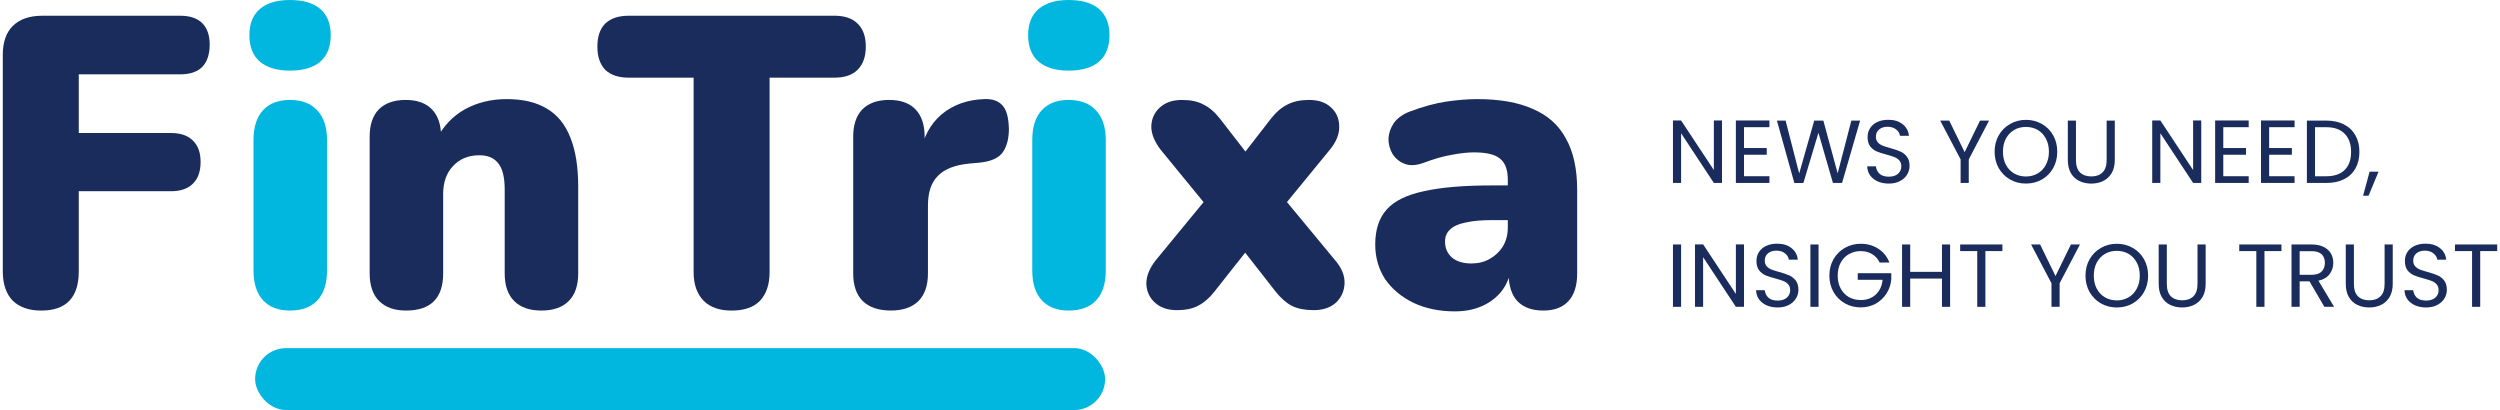 <svg width="378" height="62" viewBox="0 0 378 62" fill="none" xmlns="http://www.w3.org/2000/svg">
<path d="M377.579 36.964V37.965H375.008V46.393H373.777V37.965H371.193V36.964H377.579Z" fill="#1A2C5C"/>
<path d="M366.825 46.489C366.203 46.489 365.643 46.38 365.147 46.164C364.66 45.938 364.277 45.632 363.997 45.244C363.718 44.847 363.573 44.392 363.564 43.878H364.877C364.922 44.32 365.102 44.694 365.418 45.001C365.743 45.298 366.212 45.447 366.825 45.447C367.411 45.447 367.871 45.303 368.205 45.014C368.548 44.716 368.719 44.338 368.719 43.878C368.719 43.517 368.62 43.224 368.421 42.998C368.223 42.773 367.975 42.602 367.677 42.484C367.38 42.367 366.978 42.241 366.473 42.105C365.851 41.943 365.35 41.781 364.971 41.618C364.602 41.456 364.281 41.203 364.011 40.861C363.749 40.509 363.619 40.04 363.619 39.454C363.619 38.94 363.749 38.484 364.011 38.087C364.272 37.691 364.638 37.384 365.107 37.167C365.585 36.951 366.13 36.843 366.744 36.843C367.628 36.843 368.349 37.064 368.908 37.506C369.476 37.948 369.797 38.534 369.869 39.264H368.516C368.471 38.904 368.281 38.588 367.948 38.317C367.614 38.038 367.172 37.898 366.622 37.898C366.108 37.898 365.688 38.033 365.364 38.304C365.039 38.565 364.877 38.935 364.877 39.413C364.877 39.756 364.971 40.035 365.161 40.252C365.359 40.468 365.598 40.635 365.878 40.752C366.166 40.861 366.568 40.987 367.082 41.131C367.704 41.303 368.205 41.474 368.584 41.645C368.962 41.808 369.287 42.065 369.558 42.417C369.828 42.759 369.964 43.228 369.964 43.824C369.964 44.283 369.842 44.716 369.598 45.122C369.355 45.528 368.994 45.857 368.516 46.11C368.038 46.362 367.474 46.489 366.825 46.489Z" fill="#1A2C5C"/>
<path d="M355.911 36.964V42.93C355.911 43.769 356.114 44.391 356.52 44.797C356.934 45.203 357.507 45.406 358.238 45.406C358.959 45.406 359.523 45.203 359.929 44.797C360.344 44.391 360.551 43.769 360.551 42.93V36.964H361.782V42.916C361.782 43.701 361.624 44.364 361.309 44.905C360.993 45.437 360.565 45.834 360.024 46.096C359.491 46.357 358.892 46.488 358.224 46.488C357.557 46.488 356.952 46.357 356.411 46.096C355.879 45.834 355.455 45.437 355.14 44.905C354.833 44.364 354.68 43.701 354.68 42.916V36.964H355.911Z" fill="#1A2C5C"/>
<path d="M351.442 46.393L349.196 42.538H347.708V46.393H346.477V36.964H349.521C350.233 36.964 350.833 37.086 351.32 37.329C351.816 37.573 352.186 37.902 352.429 38.317C352.673 38.732 352.794 39.205 352.794 39.737C352.794 40.387 352.605 40.959 352.226 41.455C351.856 41.951 351.297 42.281 350.549 42.443L352.916 46.393H351.442ZM347.708 41.55H349.521C350.188 41.55 350.688 41.388 351.022 41.063C351.356 40.729 351.523 40.287 351.523 39.737C351.523 39.178 351.356 38.745 351.022 38.438C350.698 38.132 350.197 37.978 349.521 37.978H347.708V41.55Z" fill="#1A2C5C"/>
<path d="M344.96 36.964V37.965H342.389V46.393H341.158V37.965H338.574V36.964H344.96Z" fill="#1A2C5C"/>
<path d="M327.624 36.964V42.93C327.624 43.769 327.827 44.391 328.232 44.797C328.647 45.203 329.22 45.406 329.951 45.406C330.672 45.406 331.236 45.203 331.642 44.797C332.057 44.391 332.264 43.769 332.264 42.93V36.964H333.495V42.916C333.495 43.701 333.337 44.364 333.022 44.905C332.706 45.437 332.278 45.834 331.736 46.096C331.204 46.357 330.604 46.488 329.937 46.488C329.27 46.488 328.665 46.357 328.124 46.096C327.592 45.834 327.168 45.437 326.853 44.905C326.546 44.364 326.393 43.701 326.393 42.916V36.964H327.624Z" fill="#1A2C5C"/>
<path d="M320.059 46.49C319.184 46.49 318.386 46.287 317.665 45.881C316.943 45.466 316.37 44.893 315.947 44.163C315.532 43.423 315.324 42.594 315.324 41.674C315.324 40.754 315.532 39.928 315.947 39.198C316.37 38.458 316.943 37.886 317.665 37.48C318.386 37.065 319.184 36.857 320.059 36.857C320.943 36.857 321.746 37.065 322.467 37.48C323.189 37.886 323.757 38.454 324.172 39.184C324.587 39.915 324.794 40.745 324.794 41.674C324.794 42.603 324.587 43.432 324.172 44.163C323.757 44.893 323.189 45.466 322.467 45.881C321.746 46.287 320.943 46.49 320.059 46.49ZM320.059 45.421C320.718 45.421 321.308 45.268 321.831 44.961C322.364 44.654 322.778 44.217 323.076 43.649C323.383 43.081 323.536 42.422 323.536 41.674C323.536 40.916 323.383 40.258 323.076 39.698C322.778 39.13 322.368 38.693 321.845 38.386C321.322 38.08 320.727 37.926 320.059 37.926C319.392 37.926 318.797 38.08 318.273 38.386C317.75 38.693 317.335 39.13 317.029 39.698C316.731 40.258 316.582 40.916 316.582 41.674C316.582 42.422 316.731 43.081 317.029 43.649C317.335 44.217 317.75 44.654 318.273 44.961C318.806 45.268 319.401 45.421 320.059 45.421Z" fill="#1A2C5C"/>
<path d="M314.486 36.964L311.415 42.835V46.393H310.184V42.835L307.1 36.964H308.466L310.793 41.739L313.12 36.964H314.486Z" fill="#1A2C5C"/>
<path d="M302.762 36.964V37.965H300.192V46.393H298.961V37.965H296.377V36.964H302.762Z" fill="#1A2C5C"/>
<path d="M294.857 36.964V46.393H293.626V42.118H288.823V46.393H287.592V36.964H288.823V41.104H293.626V36.964H294.857Z" fill="#1A2C5C"/>
<path d="M284.205 39.698C283.943 39.148 283.564 38.724 283.068 38.427C282.572 38.12 281.995 37.967 281.337 37.967C280.678 37.967 280.083 38.12 279.551 38.427C279.028 38.724 278.613 39.157 278.306 39.725C278.009 40.285 277.86 40.934 277.86 41.674C277.86 42.413 278.009 43.063 278.306 43.622C278.613 44.181 279.028 44.614 279.551 44.92C280.083 45.218 280.678 45.367 281.337 45.367C282.257 45.367 283.014 45.092 283.609 44.542C284.205 43.992 284.552 43.247 284.651 42.309H280.89V41.308H285.963V42.255C285.891 43.031 285.648 43.743 285.233 44.393C284.818 45.033 284.272 45.543 283.596 45.922C282.919 46.291 282.166 46.476 281.337 46.476C280.462 46.476 279.664 46.273 278.942 45.867C278.22 45.453 277.648 44.88 277.224 44.149C276.809 43.419 276.602 42.594 276.602 41.674C276.602 40.754 276.809 39.928 277.224 39.198C277.648 38.458 278.22 37.886 278.942 37.48C279.664 37.065 280.462 36.857 281.337 36.857C282.338 36.857 283.222 37.105 283.988 37.602C284.764 38.097 285.328 38.797 285.679 39.698H284.205Z" fill="#1A2C5C"/>
<path d="M274.964 36.964V46.393H273.732V36.964H274.964Z" fill="#1A2C5C"/>
<path d="M268.782 46.489C268.16 46.489 267.6 46.38 267.104 46.164C266.617 45.938 266.234 45.632 265.954 45.244C265.675 44.847 265.531 44.392 265.521 43.878H266.834C266.879 44.32 267.059 44.694 267.375 45.001C267.7 45.298 268.169 45.447 268.782 45.447C269.368 45.447 269.828 45.303 270.162 45.014C270.505 44.716 270.676 44.338 270.676 43.878C270.676 43.517 270.577 43.224 270.378 42.998C270.18 42.773 269.932 42.602 269.634 42.484C269.337 42.367 268.935 42.241 268.43 42.105C267.808 41.943 267.307 41.781 266.928 41.618C266.559 41.456 266.239 41.203 265.968 40.861C265.706 40.509 265.576 40.04 265.576 39.454C265.576 38.94 265.706 38.484 265.968 38.087C266.229 37.691 266.595 37.384 267.064 37.167C267.542 36.951 268.087 36.843 268.701 36.843C269.585 36.843 270.306 37.064 270.865 37.506C271.433 37.948 271.754 38.534 271.826 39.264H270.473C270.428 38.904 270.238 38.588 269.905 38.317C269.571 38.038 269.129 37.898 268.579 37.898C268.065 37.898 267.645 38.033 267.321 38.304C266.996 38.565 266.834 38.935 266.834 39.413C266.834 39.756 266.928 40.035 267.118 40.252C267.316 40.468 267.555 40.635 267.835 40.752C268.123 40.861 268.525 40.987 269.039 41.131C269.661 41.303 270.162 41.474 270.541 41.645C270.919 41.808 271.244 42.065 271.515 42.417C271.785 42.759 271.921 43.228 271.921 43.824C271.921 44.283 271.799 44.716 271.555 45.122C271.312 45.528 270.951 45.857 270.473 46.11C269.995 46.362 269.431 46.489 268.782 46.489Z" fill="#1A2C5C"/>
<path d="M263.695 46.392H262.464L257.512 38.884V46.392H256.281V36.949H257.512L262.464 44.444V36.949H263.695V46.392Z" fill="#1A2C5C"/>
<path d="M254.182 36.964V46.393H252.951V36.964H254.182Z" fill="#1A2C5C"/>
<path d="M359.637 25.959L358.122 29.598H357.297L358.284 25.959H359.637Z" fill="#1A2C5C"/>
<path d="M351.736 18.233C352.765 18.233 353.653 18.427 354.402 18.815C355.159 19.194 355.736 19.74 356.133 20.452C356.539 21.165 356.742 22.003 356.742 22.968C356.742 23.933 356.539 24.772 356.133 25.485C355.736 26.188 355.159 26.729 354.402 27.108C353.653 27.478 352.765 27.663 351.736 27.663H348.801V18.233H351.736ZM351.736 26.648C352.954 26.648 353.883 26.328 354.523 25.688C355.164 25.038 355.484 24.132 355.484 22.968C355.484 21.796 355.159 20.881 354.51 20.222C353.87 19.564 352.945 19.235 351.736 19.235H350.032V26.648H351.736Z" fill="#1A2C5C"/>
<path d="M343.096 19.23V22.383H346.533V23.397H343.096V26.644H346.938V27.659H341.865V18.216H346.938V19.23H343.096Z" fill="#1A2C5C"/>
<path d="M336.161 19.23V22.383H339.597V23.397H336.161V26.644H340.003V27.659H334.93V18.216H340.003V19.23H336.161Z" fill="#1A2C5C"/>
<path d="M332.83 27.659H331.599L326.647 20.15V27.659H325.416V18.216H326.647L331.599 25.711V18.216H332.83V27.659Z" fill="#1A2C5C"/>
<path d="M313.885 18.233V24.2C313.885 25.038 314.088 25.661 314.494 26.067C314.909 26.472 315.482 26.675 316.212 26.675C316.934 26.675 317.498 26.472 317.903 26.067C318.318 25.661 318.526 25.038 318.526 24.2V18.233H319.757V24.186C319.757 24.971 319.599 25.634 319.283 26.175C318.968 26.707 318.539 27.104 317.998 27.365C317.466 27.627 316.866 27.758 316.199 27.758C315.531 27.758 314.927 27.627 314.386 27.365C313.854 27.104 313.43 26.707 313.114 26.175C312.808 25.634 312.654 24.971 312.654 24.186V18.233H313.885Z" fill="#1A2C5C"/>
<path d="M306.321 27.755C305.446 27.755 304.648 27.552 303.926 27.146C303.205 26.731 302.632 26.158 302.208 25.427C301.793 24.688 301.586 23.858 301.586 22.938C301.586 22.018 301.793 21.193 302.208 20.462C302.632 19.723 303.205 19.15 303.926 18.744C304.648 18.329 305.446 18.122 306.321 18.122C307.205 18.122 308.008 18.329 308.729 18.744C309.451 19.15 310.019 19.718 310.434 20.449C310.849 21.18 311.056 22.009 311.056 22.938C311.056 23.867 310.849 24.697 310.434 25.427C310.019 26.158 309.451 26.731 308.729 27.146C308.008 27.552 307.205 27.755 306.321 27.755ZM306.321 26.686C306.979 26.686 307.57 26.532 308.093 26.226C308.625 25.919 309.04 25.482 309.338 24.913C309.644 24.345 309.798 23.687 309.798 22.938C309.798 22.181 309.644 21.522 309.338 20.963C309.04 20.395 308.63 19.957 308.107 19.651C307.584 19.344 306.988 19.191 306.321 19.191C305.654 19.191 305.058 19.344 304.535 19.651C304.012 19.957 303.597 20.395 303.291 20.963C302.993 21.522 302.844 22.181 302.844 22.938C302.844 23.687 302.993 24.345 303.291 24.913C303.597 25.482 304.012 25.919 304.535 26.226C305.067 26.532 305.663 26.686 306.321 26.686Z" fill="#1A2C5C"/>
<path d="M300.746 18.233L297.675 24.105V27.663H296.444V24.105L293.359 18.233H294.726L297.053 23.009L299.38 18.233H300.746Z" fill="#1A2C5C"/>
<path d="M285.587 27.757C284.964 27.757 284.405 27.649 283.909 27.433C283.422 27.207 283.039 26.9 282.759 26.513C282.479 26.116 282.335 25.66 282.326 25.146H283.638C283.684 25.588 283.864 25.962 284.18 26.269C284.504 26.567 284.973 26.715 285.587 26.715C286.173 26.715 286.633 26.571 286.966 26.283C287.309 25.985 287.481 25.606 287.481 25.146C287.481 24.785 287.381 24.492 287.183 24.267C286.985 24.041 286.737 23.87 286.439 23.753C286.141 23.636 285.74 23.509 285.235 23.374C284.613 23.212 284.112 23.049 283.733 22.887C283.363 22.725 283.043 22.472 282.773 22.129C282.511 21.778 282.38 21.309 282.38 20.722C282.38 20.208 282.511 19.753 282.773 19.356C283.034 18.959 283.399 18.652 283.868 18.436C284.346 18.22 284.892 18.111 285.505 18.111C286.389 18.111 287.111 18.332 287.67 18.774C288.238 19.216 288.558 19.802 288.631 20.533H287.278C287.233 20.172 287.043 19.857 286.709 19.586C286.376 19.306 285.934 19.167 285.384 19.167C284.87 19.167 284.45 19.302 284.125 19.572C283.801 19.834 283.638 20.204 283.638 20.682C283.638 21.024 283.733 21.304 283.923 21.52C284.121 21.737 284.36 21.904 284.64 22.021C284.928 22.129 285.33 22.256 285.844 22.4C286.466 22.571 286.966 22.743 287.345 22.914C287.724 23.076 288.049 23.333 288.319 23.685C288.59 24.028 288.725 24.497 288.725 25.092C288.725 25.552 288.603 25.985 288.36 26.391C288.116 26.797 287.756 27.126 287.278 27.378C286.8 27.631 286.236 27.757 285.587 27.757Z" fill="#1A2C5C"/>
<path d="M281.252 18.233L278.519 27.663H277.139L274.947 20.073L272.674 27.663L271.308 27.676L268.67 18.233H269.982L272.039 26.229L274.311 18.233H275.691L277.856 26.202L279.926 18.233H281.252Z" fill="#1A2C5C"/>
<path d="M263.694 19.23V22.383H267.13V23.397H263.694V26.644H267.536V27.659H262.463V18.216H267.536V19.23H263.694Z" fill="#1A2C5C"/>
<path d="M260.365 27.659H259.134L254.182 20.15V27.659H252.951V18.216H254.182L259.134 25.711V18.216H260.365V27.659Z" fill="#1A2C5C"/>
<path d="M219.986 47.08C217.614 47.08 215.512 46.642 213.68 45.768C211.89 44.894 210.475 43.708 209.434 42.209C208.435 40.669 207.936 38.921 207.936 36.964C207.936 34.716 208.518 32.947 209.684 31.657C210.849 30.366 212.723 29.451 215.303 28.909C217.884 28.327 221.318 28.035 225.606 28.035H229.04V33.28H225.606C223.983 33.28 222.63 33.405 221.547 33.655C220.507 33.863 219.737 34.217 219.237 34.716C218.738 35.174 218.488 35.778 218.488 36.527C218.488 37.484 218.821 38.275 219.487 38.9C220.195 39.524 221.194 39.836 222.484 39.836C223.525 39.836 224.44 39.608 225.231 39.15C226.064 38.692 226.73 38.067 227.229 37.276C227.729 36.444 227.979 35.486 227.979 34.404V27.161C227.979 25.663 227.583 24.601 226.792 23.977C226.043 23.352 224.732 23.04 222.859 23.04C221.86 23.04 220.736 23.165 219.487 23.415C218.238 23.623 216.844 24.018 215.303 24.601C214.18 25.017 213.222 25.08 212.431 24.788C211.64 24.497 211.016 23.997 210.558 23.29C210.142 22.582 209.934 21.812 209.934 20.98C209.975 20.147 210.246 19.356 210.745 18.607C211.286 17.858 212.098 17.275 213.18 16.858C215.179 16.109 217.01 15.61 218.675 15.36C220.382 15.11 221.943 14.985 223.358 14.985C226.772 14.985 229.581 15.485 231.788 16.484C234.035 17.441 235.7 18.94 236.783 20.98C237.907 22.978 238.469 25.558 238.469 28.722V41.335C238.469 43.167 238.032 44.561 237.157 45.519C236.283 46.476 235.014 46.955 233.349 46.955C231.642 46.955 230.331 46.476 229.415 45.519C228.541 44.561 228.104 43.167 228.104 41.335V39.712L228.478 40.586C228.27 41.918 227.791 43.062 227.042 44.02C226.293 44.977 225.315 45.727 224.107 46.268C222.9 46.809 221.527 47.08 219.986 47.08Z" fill="#1A2C5C"/>
<path d="M177.947 46.893C176.573 46.893 175.47 46.519 174.637 45.769C173.805 45.02 173.368 44.063 173.326 42.897C173.326 41.731 173.805 40.545 174.762 39.338L184.003 28.099V33.032L175.512 22.667C174.554 21.418 174.075 20.231 174.075 19.108C174.117 17.942 174.554 16.985 175.387 16.235C176.219 15.486 177.322 15.111 178.696 15.111C180.028 15.111 181.11 15.34 181.943 15.798C182.817 16.214 183.65 16.922 184.44 17.921L190.247 25.414H186.376L192.183 17.921C192.974 16.922 193.806 16.214 194.681 15.798C195.555 15.34 196.637 15.111 197.927 15.111C199.343 15.111 200.446 15.486 201.237 16.235C202.069 16.985 202.486 17.942 202.486 19.108C202.527 20.273 202.049 21.459 201.049 22.667L192.558 33.032V28.099L201.861 39.338C202.86 40.504 203.339 41.669 203.297 42.835C203.256 44 202.819 44.978 201.986 45.769C201.154 46.519 200.03 46.893 198.614 46.893C197.324 46.893 196.242 46.685 195.367 46.269C194.493 45.811 193.661 45.083 192.87 44.083L186.376 35.779H190.185L183.629 44.083C182.879 45.041 182.068 45.748 181.194 46.206C180.361 46.664 179.279 46.893 177.947 46.893Z" fill="#1A2C5C"/>
<path d="M161.572 46.955C159.824 46.955 158.471 46.434 157.514 45.394C156.556 44.353 156.078 42.855 156.078 40.898V21.167C156.078 19.211 156.556 17.712 157.514 16.671C158.471 15.631 159.824 15.11 161.572 15.11C163.362 15.11 164.736 15.631 165.693 16.671C166.692 17.712 167.192 19.211 167.192 21.167V40.898C167.192 42.855 166.713 44.353 165.756 45.394C164.798 46.434 163.404 46.955 161.572 46.955ZM161.572 10.677C159.616 10.677 158.096 10.219 157.014 9.304C155.973 8.388 155.453 7.056 155.453 5.307C155.453 3.601 155.973 2.289 157.014 1.374C158.096 0.458 159.616 0 161.572 0C163.612 0 165.152 0.458 166.193 1.374C167.233 2.289 167.754 3.601 167.754 5.307C167.754 7.056 167.233 8.388 166.193 9.304C165.152 10.219 163.612 10.677 161.572 10.677Z" fill="#01B7DF"/>
<path d="M134.686 46.952C132.854 46.952 131.439 46.474 130.44 45.516C129.483 44.559 129.004 43.164 129.004 41.333V20.665C129.004 18.875 129.462 17.502 130.378 16.544C131.335 15.587 132.688 15.108 134.436 15.108C136.184 15.108 137.517 15.587 138.432 16.544C139.348 17.502 139.806 18.875 139.806 20.665V23.225H139.182C139.598 20.728 140.659 18.75 142.366 17.293C144.114 15.836 146.279 15.066 148.86 14.983C150.067 14.941 150.962 15.254 151.545 15.92C152.169 16.544 152.502 17.73 152.544 19.479C152.544 20.977 152.232 22.164 151.607 23.038C150.983 23.912 149.796 24.432 148.048 24.599L146.612 24.724C144.406 24.932 142.803 25.556 141.804 26.597C140.805 27.596 140.306 29.095 140.306 31.093V41.333C140.306 43.164 139.827 44.559 138.869 45.516C137.912 46.474 136.518 46.952 134.686 46.952Z" fill="#1A2C5C"/>
<path d="M110.617 46.959C108.786 46.959 107.37 46.459 106.371 45.461C105.372 44.42 104.873 42.984 104.873 41.152V11.743H95.07C93.529 11.743 92.343 11.348 91.511 10.557C90.72 9.724 90.324 8.559 90.324 7.06C90.324 5.52 90.72 4.354 91.511 3.563C92.343 2.772 93.529 2.377 95.07 2.377H126.165C127.705 2.377 128.87 2.772 129.661 3.563C130.494 4.354 130.91 5.52 130.91 7.06C130.91 8.559 130.494 9.724 129.661 10.557C128.87 11.348 127.705 11.743 126.165 11.743H116.362V41.152C116.362 42.984 115.883 44.42 114.926 45.461C113.968 46.459 112.532 46.959 110.617 46.959Z" fill="#1A2C5C"/>
<path d="M61.387 46.955C59.639 46.955 58.286 46.476 57.329 45.518C56.371 44.561 55.893 43.166 55.893 41.335V20.667C55.893 18.877 56.35 17.504 57.266 16.546C58.224 15.589 59.577 15.11 61.325 15.11C63.073 15.11 64.405 15.589 65.321 16.546C66.237 17.504 66.695 18.877 66.695 20.667V23.602L66.008 21.042C67.007 19.086 68.422 17.587 70.254 16.546C72.127 15.506 74.25 14.985 76.623 14.985C79.079 14.985 81.097 15.464 82.679 16.422C84.261 17.337 85.448 18.794 86.238 20.792C87.029 22.749 87.425 25.226 87.425 28.223V41.335C87.425 43.166 86.946 44.561 85.989 45.518C85.031 46.476 83.657 46.955 81.868 46.955C80.078 46.955 78.704 46.476 77.746 45.518C76.789 44.561 76.31 43.166 76.31 41.335V28.66C76.31 26.787 75.977 25.454 75.311 24.663C74.687 23.873 73.75 23.477 72.502 23.477C70.837 23.477 69.504 24.018 68.505 25.101C67.506 26.141 67.007 27.557 67.007 29.346V41.335C67.007 45.081 65.134 46.955 61.387 46.955Z" fill="#1A2C5C"/>
<path d="M43.826 46.955C42.078 46.955 40.725 46.434 39.767 45.394C38.81 44.353 38.331 42.855 38.331 40.898V21.167C38.331 19.211 38.81 17.712 39.767 16.671C40.725 15.631 42.078 15.11 43.826 15.11C45.616 15.11 46.99 15.631 47.947 16.671C48.946 17.712 49.446 19.211 49.446 21.167V40.898C49.446 42.855 48.967 44.353 48.01 45.394C47.052 46.434 45.658 46.955 43.826 46.955ZM43.826 10.677C41.87 10.677 40.35 10.219 39.268 9.304C38.227 8.388 37.707 7.056 37.707 5.307C37.707 3.601 38.227 2.289 39.268 1.374C40.35 0.458 41.87 0 43.826 0C45.866 0 47.406 0.458 48.447 1.374C49.487 2.289 50.008 3.601 50.008 5.307C50.008 7.056 49.487 8.388 48.447 9.304C47.406 10.219 45.866 10.677 43.826 10.677Z" fill="#01B7DF"/>
<path d="M6.229 46.959C4.397 46.959 2.961 46.459 1.92 45.461C0.921 44.42 0.422 42.942 0.422 41.027V8.309C0.422 6.394 0.921 4.937 1.92 3.938C2.961 2.897 4.46 2.377 6.416 2.377H27.209C28.707 2.377 29.831 2.752 30.58 3.501C31.33 4.25 31.704 5.332 31.704 6.748C31.704 8.205 31.33 9.329 30.58 10.12C29.831 10.869 28.707 11.243 27.209 11.243H11.911V20.11H25.835C27.292 20.11 28.395 20.485 29.144 21.234C29.935 21.983 30.331 23.065 30.331 24.481C30.331 25.938 29.935 27.041 29.144 27.79C28.395 28.539 27.292 28.914 25.835 28.914H11.911V41.027C11.911 44.982 10.017 46.959 6.229 46.959Z" fill="#1A2C5C"/>
<rect x="38.572" y="52.634" width="128.522" height="9.366" rx="4.683" fill="#01B7DF"/>
</svg>
